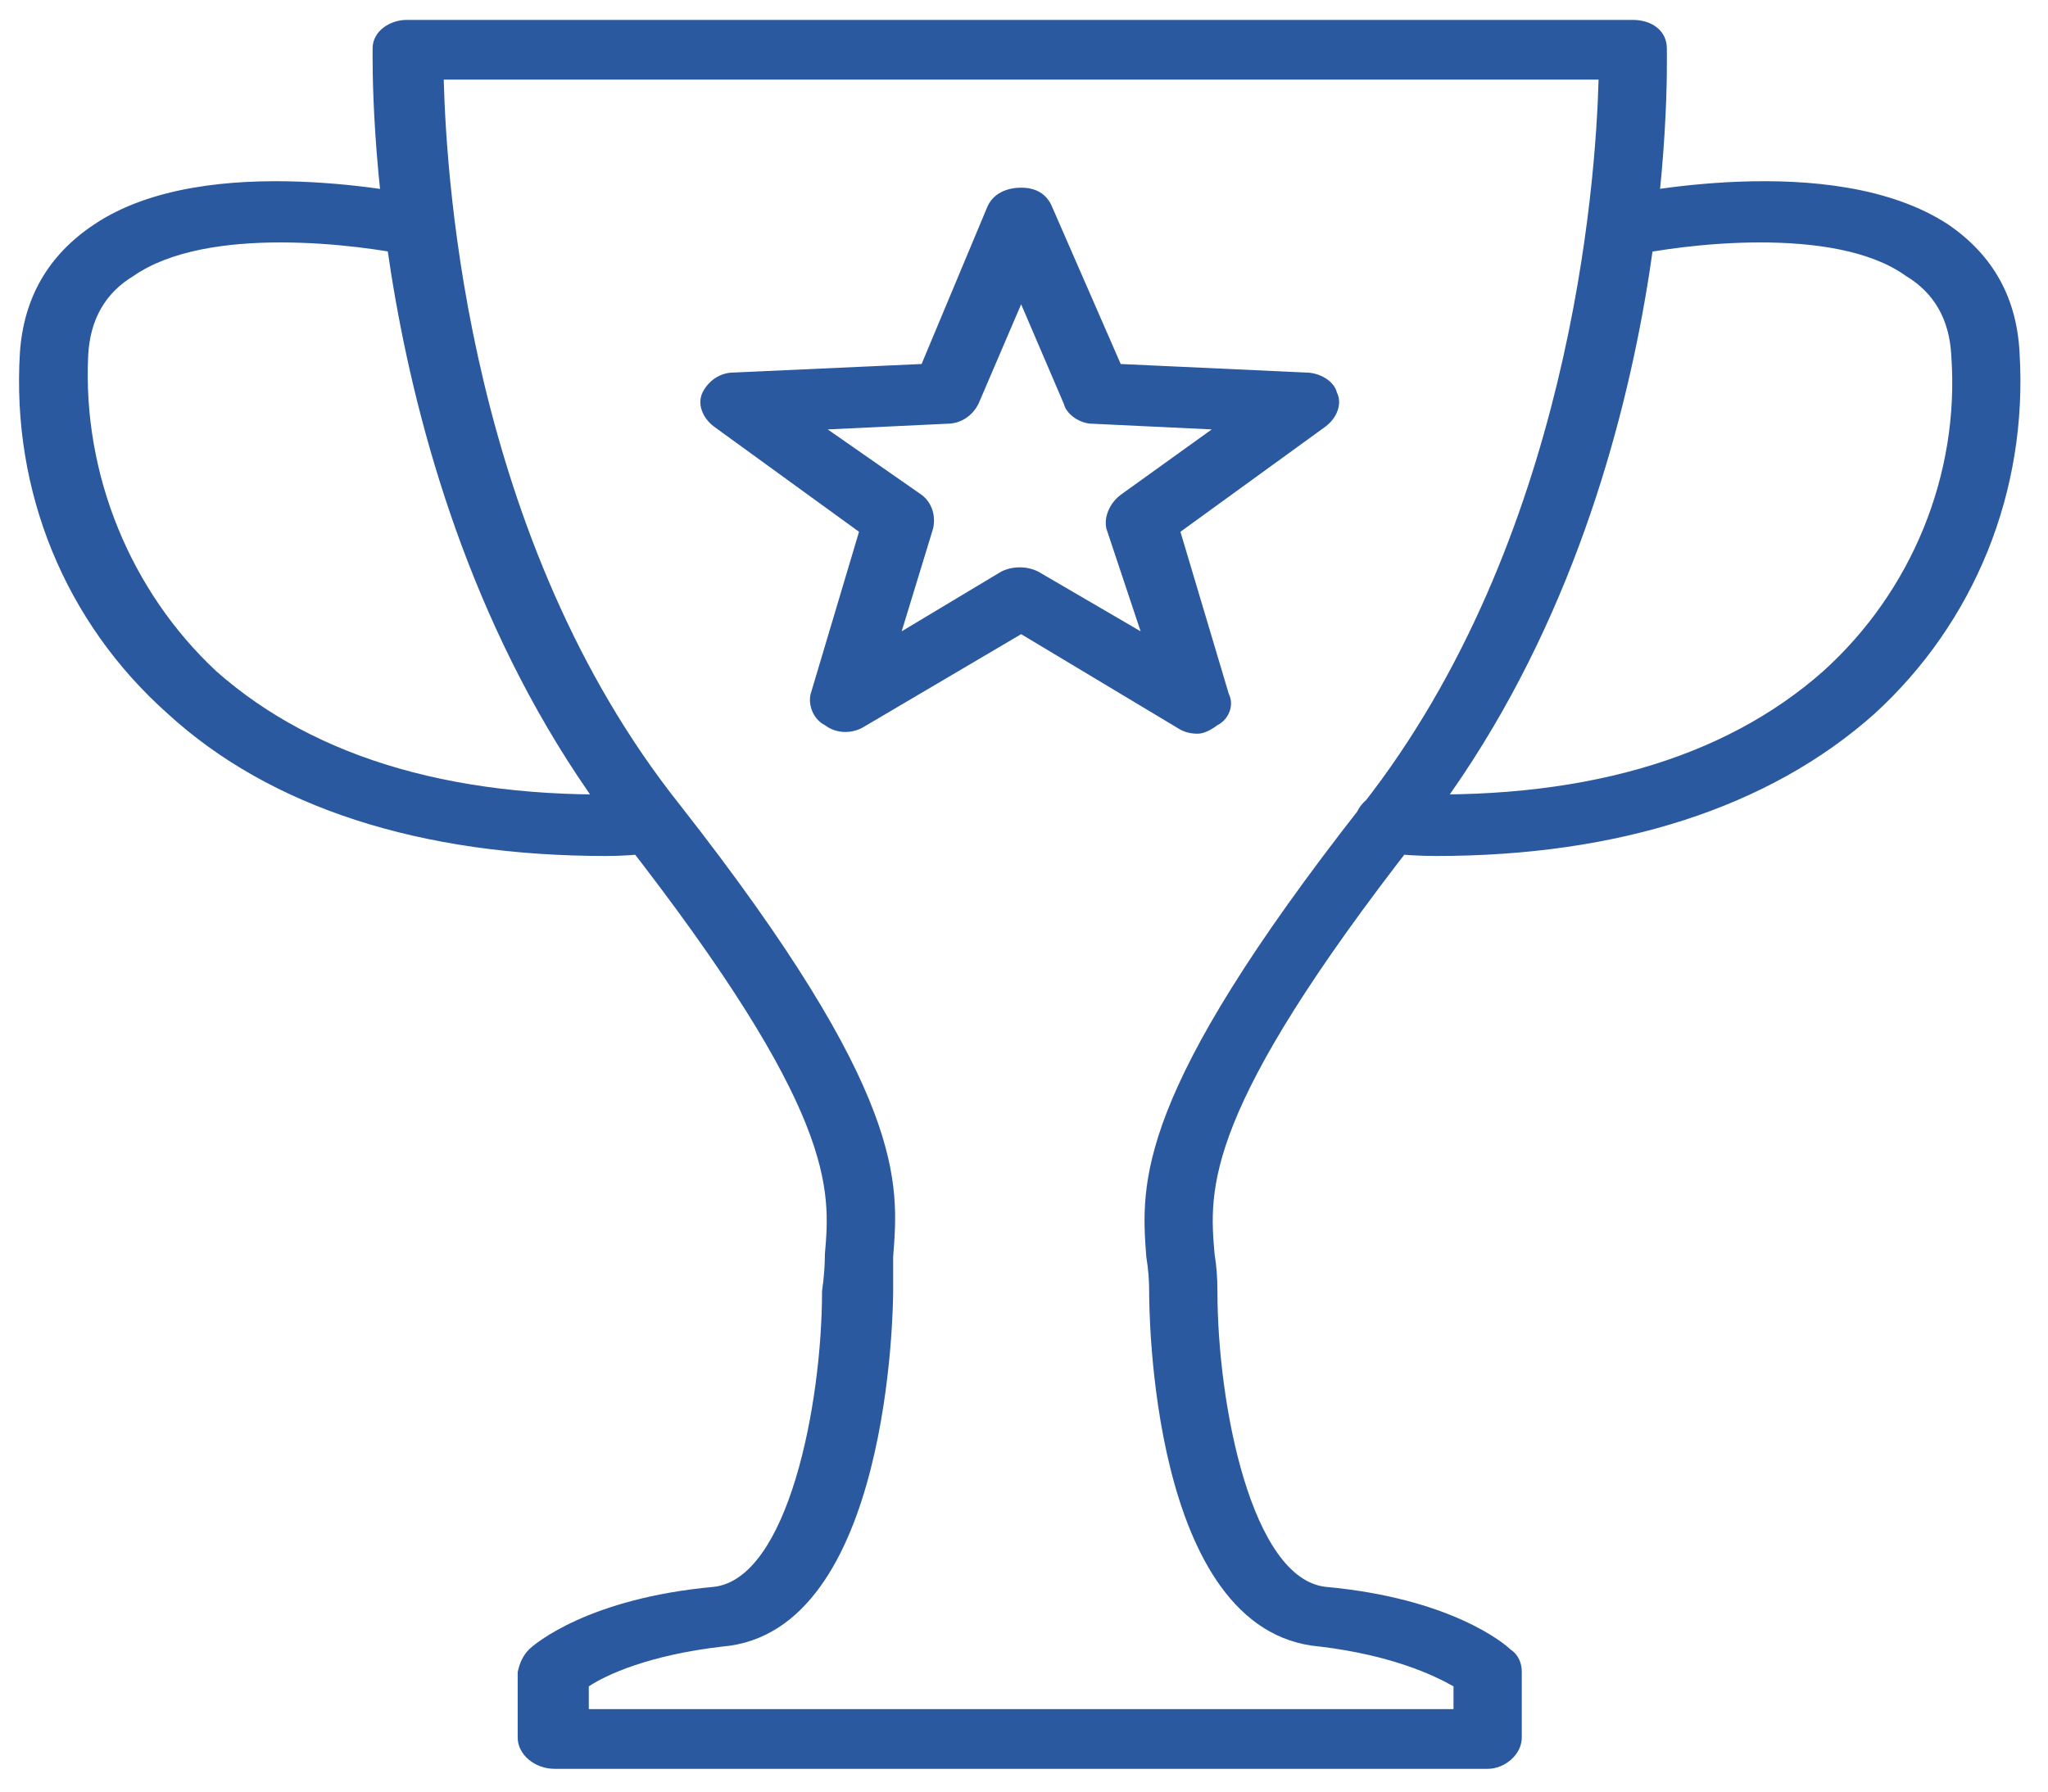 <svg version="1.2" xmlns="http://www.w3.org/2000/svg" viewBox="0 0 72 63" width="72" height="63">
	<title>Tvar 713</title>
	<style>
		.s0 { fill: #2b599f } 
	</style>
	<path id="Tvar 713" class="s0" d="m52.3 62.2h-32.8c-0.7 0-1.3-0.5-1.3-1.1v-2.3q0.1-0.5 0.4-0.8c0.2-0.2 2.1-1.8 6.5-2.2c2.6-0.3 3.8-6.4 3.8-10.4q0.1-0.7 0.1-1.3c0.2-2.3 0.4-5-7.1-14.6c-9.1-11.6-8.8-27.1-8.8-27.8c0-0.6 0.6-1 1.2-1h43.1c0.7 0 1.2 0.4 1.2 1c0 0.7 0.4 16.2-8.8 27.8c-7.5 9.6-7.3 12.3-7.1 14.6q0.1 0.6 0.1 1.3c0 4 1.2 10.1 3.8 10.4c4.4 0.4 6.3 2 6.5 2.2c0.3 0.2 0.4 0.5 0.4 0.8v2.3c0 0.6-0.6 1.1-1.2 1.1zm-31.6-2.1h30.4v-0.8c-0.7-0.4-2.2-1.1-4.7-1.4c-6-0.5-6-12-6-12.5q0-0.6-0.1-1.2c-0.2-2.6-0.4-5.7 7.6-15.9c7.3-9.3 8.2-21.8 8.3-25.5h-40.6c0.1 3.7 0.9 16.2 8.3 25.5c8 10.2 7.7 13.3 7.5 15.9q0 0.6 0 1.2c0 0.5-0.1 12-6 12.5c-2.6 0.3-4.1 1-4.7 1.4zm0.6-30c-6.5 0-11.8-1.7-15.4-5c-3.6-3.2-5.5-7.8-5.2-12.7q0.2-2.9 2.6-4.5c4-2.7 11.4-1 11.7-1c0.7 0.2 1.1 0.8 0.9 1.3c-0.1 0.6-0.8 1-1.4 0.8c-1.9-0.4-7.2-1.1-9.8 0.7q-1.5 0.9-1.6 2.8c-0.2 4.2 1.5 8.3 4.5 11.1c3.5 3.1 8.6 4.6 15.2 4.3c0.7-0.1 1.3 0.4 1.3 1c0 0.6-0.5 1.1-1.2 1.1q-0.8 0.1-1.6 0.1zm29.2 0q-0.9 0-1.7-0.1c-0.7 0-1.2-0.5-1.2-1.1c0.1-0.6 0.6-1.1 1.3-1c6.6 0.3 11.7-1.2 15.2-4.3c3.1-2.8 4.8-6.9 4.5-11.1q-0.1-1.9-1.6-2.8c-2.5-1.8-7.9-1.1-9.7-0.7c-0.7 0.2-1.3-0.2-1.5-0.8c-0.1-0.5 0.2-1.1 0.9-1.3c0.3 0 7.7-1.7 11.8 1c1.6 1.1 2.4 2.6 2.5 4.5c0.3 4.9-1.6 9.5-5.1 12.7c-3.7 3.3-9 5-15.4 5zm-8.4-4.3q-0.4 0-0.7-0.2l-5.5-3.3l-5.6 3.3c-0.4 0.2-0.9 0.2-1.3-0.1c-0.4-0.2-0.6-0.7-0.5-1.1l1.7-5.7l-5.1-3.7c-0.4-0.3-0.6-0.8-0.4-1.2c0.2-0.4 0.6-0.7 1.1-0.7l6.6-0.3l2.3-5.5c0.2-0.5 0.7-0.7 1.2-0.7c0.5 0 0.9 0.2 1.1 0.7l2.4 5.5l6.5 0.3c0.5 0 1 0.3 1.1 0.7c0.2 0.4 0 0.9-0.4 1.2l-5.1 3.7l1.7 5.7c0.2 0.4 0 0.9-0.4 1.1q-0.4 0.3-0.7 0.3zm-13-10.7l3.3 2.3c0.4 0.3 0.5 0.8 0.4 1.2l-1.1 3.6l3.5-2.1c0.4-0.2 0.9-0.2 1.3 0l3.6 2.1l-1.2-3.6c-0.1-0.4 0.1-0.9 0.5-1.2l3.2-2.3l-4.2-0.2c-0.4 0-0.9-0.3-1-0.7l-1.5-3.5l-1.5 3.5c-0.2 0.4-0.6 0.7-1.1 0.7z"/>
</svg>